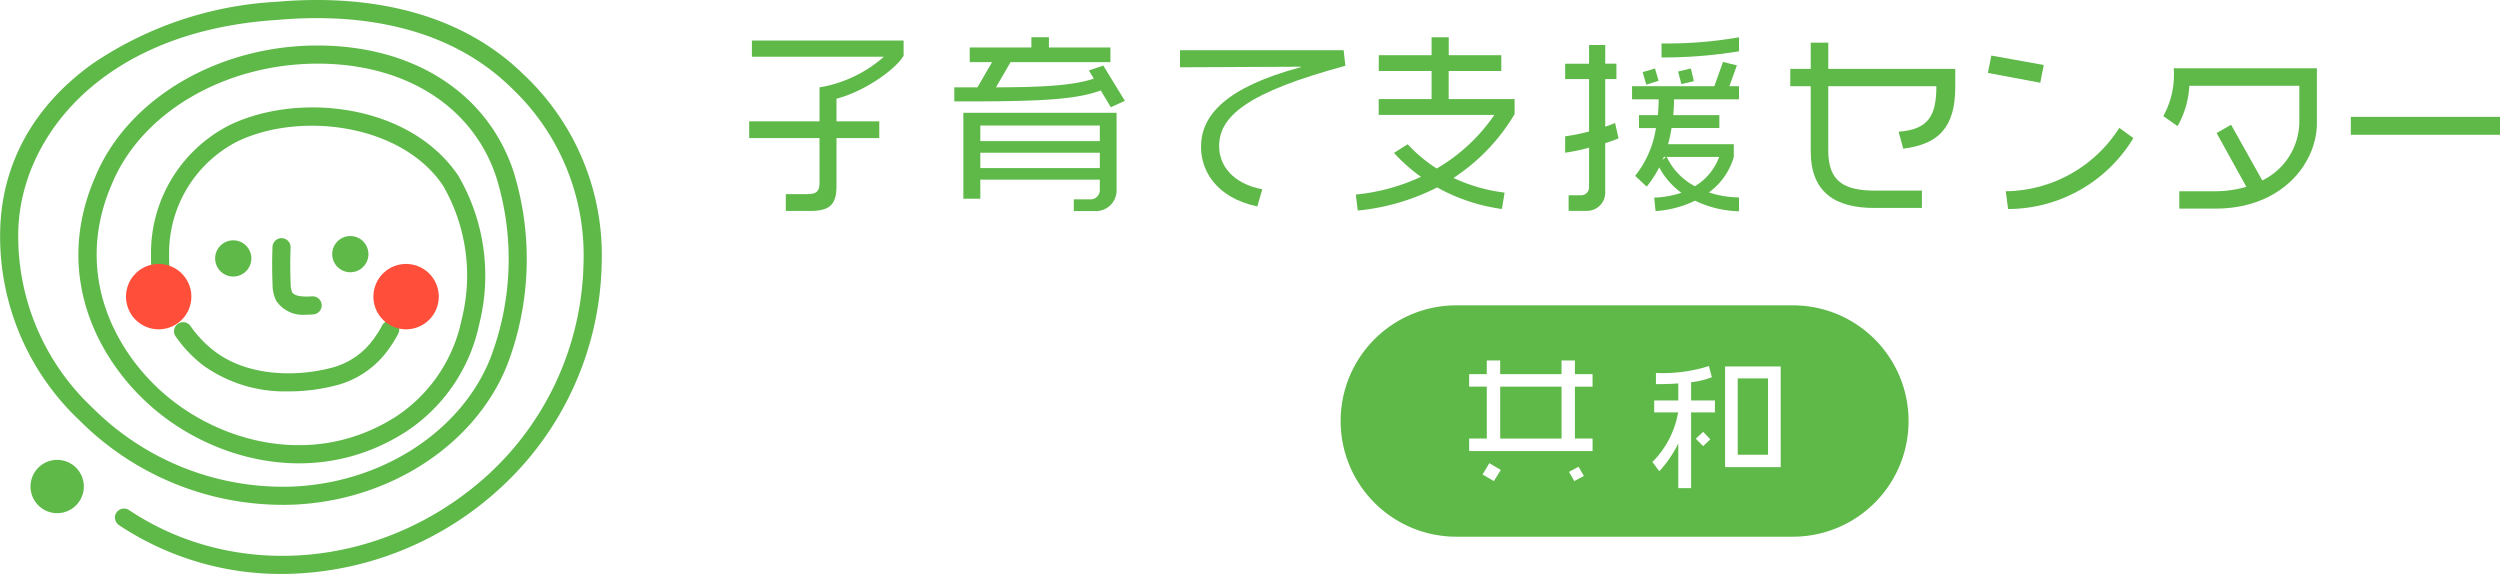 <svg id="グループ_18977" data-name="グループ 18977" xmlns="http://www.w3.org/2000/svg" xmlns:xlink="http://www.w3.org/1999/xlink" width="243.877" height="55.989" viewBox="0 0 243.877 55.989">
  <defs>
    <clipPath id="clip-path">
      <rect id="長方形_7340" data-name="長方形 7340" width="243.877" height="55.989" fill="none"/>
    </clipPath>
  </defs>
  <g id="グループ_18976" data-name="グループ 18976" clip-path="url(#clip-path)">
    <path id="パス_123856" data-name="パス 123856" d="M27.532,55.99a28.546,28.546,0,0,1-15.925-4.762.883.883,0,1,1,.982-1.469c10.358,6.922,24.547,5.694,34.507-2.987A28.743,28.743,0,0,0,56.92,25.758a22.437,22.437,0,0,0-7.045-17.2C43.2,2.021,33.836,1.35,27.146,1.936,10.023,2.984,2,13.356,1.783,22.55a22.941,22.941,0,0,0,7.24,17.227A26.266,26.266,0,0,0,28.389,47.47c8.767-.307,16.574-5.334,19.44-12.507a27.058,27.058,0,0,0,.579-17.7C46.21,10.646,40.04,6.516,31.9,6.224,22.53,5.9,13.912,10.708,10.918,17.944,7.155,26.592,11.13,34.226,16.1,38.49c5.475,4.694,14.54,7.193,22.446,2.2a14.893,14.893,0,0,0,6.488-9.521,17.522,17.522,0,0,0-1.822-13.074c-4.059-6.02-13.945-7.239-20.059-4.294A12.238,12.238,0,0,0,16.5,25.007a11.228,11.228,0,0,0,.562,3.752.884.884,0,0,1-1.681.549,12.978,12.978,0,0,1-.648-4.317,14,14,0,0,1,7.658-12.786C29.169,8.94,40,10.158,44.7,17.13a19.329,19.329,0,0,1,2.061,14.444,16.636,16.636,0,0,1-7.277,10.615c-8.657,5.471-18.56,2.76-24.527-2.358C9.5,35.156,5.15,26.77,9.291,17.253,12.555,9.365,21.876,4.084,31.966,4.458c8.9.319,15.679,4.9,18.123,12.257a28.893,28.893,0,0,1-.617,18.9C46.348,43.432,37.907,48.9,28.466,49.235a28.027,28.027,0,0,1-20.684-8.2A24.683,24.683,0,0,1,.016,22.5C.17,15.967,3.28,10.339,9.008,6.231A35.341,35.341,0,0,1,27.015.173C34.05-.442,43.958.289,51.093,7.279a24.166,24.166,0,0,1,7.6,18.511A30.53,30.53,0,0,1,48.252,48.109a31.642,31.642,0,0,1-20.72,7.881" transform="translate(0 0)" fill="#5eb949"/>
    <path id="パス_123857" data-name="パス 123857" d="M40.456,60.86a13.655,13.655,0,0,1-8.316-2.515,12.777,12.777,0,0,1-2.725-2.861.884.884,0,0,1,1.451-1.009,11.006,11.006,0,0,0,2.348,2.465c3.43,2.62,8.427,2.475,11.664,1.554a7.278,7.278,0,0,0,3.874-2.756,10.643,10.643,0,0,0,.807-1.287.884.884,0,1,1,1.557.835,12.473,12.473,0,0,1-.941,1.5A9.037,9.037,0,0,1,45.36,60.2a18.267,18.267,0,0,1-4.9.664" transform="translate(-12.293 -22.683)" fill="#5eb949"/>
    <path id="パス_123858" data-name="パス 123858" d="M10.343,79.972a2.6,2.6,0,1,1-2.6-2.6,2.6,2.6,0,0,1,2.6,2.6" transform="translate(-2.165 -32.512)" fill="#5eb949"/>
    <path id="パス_123859" data-name="パス 123859" d="M39.728,42.2a1.766,1.766,0,1,1-1.766-1.766A1.766,1.766,0,0,1,39.728,42.2" transform="translate(-15.209 -16.989)" fill="#5eb949"/>
    <path id="パス_123860" data-name="パス 123860" d="M59.425,41.478a1.766,1.766,0,1,1-1.766-1.766,1.766,1.766,0,0,1,1.766,1.766" transform="translate(-23.485 -16.686)" fill="#5eb949"/>
    <path id="パス_123861" data-name="パス 123861" d="M49.095,47.552A3.138,3.138,0,0,1,46.188,46.2a3.52,3.52,0,0,1-.361-1.6c-.05-1.208-.053-2.432-.006-3.64a.884.884,0,1,1,1.766.069c-.045,1.16-.043,2.336.006,3.5a2.052,2.052,0,0,0,.137.815c.2.359.867.5,1.972.416a.884.884,0,0,1,.132,1.762c-.184.014-.442.034-.74.034" transform="translate(-19.239 -16.854)" fill="#5eb949"/>
    <path id="パス_123862" data-name="パス 123862" d="M27.574,47.6a3.188,3.188,0,1,1-3.188-3.188A3.188,3.188,0,0,1,27.574,47.6" transform="translate(-8.907 -18.663)" fill="#ff4f3a"/>
    <path id="パス_123863" data-name="パス 123863" d="M69.2,47.6a3.188,3.188,0,1,1-3.188-3.188A3.188,3.188,0,0,1,69.2,47.6" transform="translate(-26.398 -18.663)" fill="#ff4f3a"/>
    <path id="パス_123864" data-name="パス 123864" d="M134.565,12.5v2.2h4.174v1.636h-4.174v4.7c0,1.842-.733,2.406-2.557,2.406h-2.388V21.8h2.124c.865,0,1.165-.282,1.165-1.091V16.332h-6.862V14.7h6.862V11.387a12.6,12.6,0,0,0,6.28-2.989H126.312V6.819h14.8V8.3c-.808,1.372-3.854,3.5-6.543,4.192" transform="translate(-52.964 -2.865)" fill="#5eb949"/>
    <path id="パス_123865" data-name="パス 123865" d="M175.821,13.092l-.978-1.635c-2.651.977-6.5,1.072-14.288,1.072V11.156h2.256l1.429-2.462h-2.181V7.264h6.016v-1h1.711v1h6V8.693h-9.739l-1.429,2.462c4.437-.019,7.408-.15,9.551-.846l-.489-.808,1.41-.47,2.105,3.441Zm-1.466,10.134h-2.143V22.079h1.71a.9.9,0,0,0,.827-.883V20.162H163.093v1.861h-1.655V13.638h14.947v7.483a2.017,2.017,0,0,1-2.031,2.106m.395-8.348H163.093V16.4H174.75Zm0,2.652H163.093v1.5H174.75Z" transform="translate(-67.462 -2.634)" fill="#5eb949"/>
    <path id="パス_123866" data-name="パス 123866" d="M202.347,17.8c0,1.918,1.354,3.666,4.211,4.212l-.489,1.673c-3.986-.846-5.49-3.459-5.49-5.809,0-3.064,2.388-5.81,9.758-7.783l-.019-.037-11.788.056V8.441h15.962l.169,1.523c-9.512,2.576-12.314,4.888-12.314,7.84" transform="translate(-83.419 -3.547)" fill="#5eb949"/>
    <path id="パス_123867" data-name="パス 123867" d="M237.639,19.992a16.311,16.311,0,0,0,4.982,1.429l-.263,1.6a18.039,18.039,0,0,1-6.317-2.105,21.513,21.513,0,0,1-7.746,2.255l-.188-1.56a19.51,19.51,0,0,0,6.355-1.729,17.038,17.038,0,0,1-2.632-2.332l1.335-.846A14.387,14.387,0,0,0,236,19.071a17.4,17.4,0,0,0,5.621-5.227h-11.28V12.3H235.5V9.557h-5.152V8.016H235.5V6.267h1.673V8.016H242.3V9.557h-5.133V12.3h6.43v1.467a19.054,19.054,0,0,1-5.96,6.223" transform="translate(-95.847 -2.633)" fill="#5eb949"/>
    <path id="パス_123868" data-name="パス 123868" d="M267.237,16.607v4.832a1.783,1.783,0,0,1-1.842,1.767h-1.73V21.684h1.241a.777.777,0,0,0,.752-.733V17.04a18.551,18.551,0,0,1-2.331.489v-1.6a18.388,18.388,0,0,0,2.331-.47V10.347h-2.331v-1.5h2.331V7.02h1.579V8.843h1.091v1.5h-1.091v4.644a9.514,9.514,0,0,0,.959-.357l.339,1.5c-.395.169-.827.319-1.3.47M276,22.21a10.451,10.451,0,0,1-3.854,1.015l-.132-1.316a9.262,9.262,0,0,0,2.651-.47,7.332,7.332,0,0,1-2.162-2.481,10.49,10.49,0,0,1-1.222,1.88l-1.128-1.052a9.791,9.791,0,0,0,2.031-4.663h-1.654V13.863h1.842c.038-.471.075-1,.075-1.542h-2.595V11.042h8.028l.846-2.369,1.353.338-.733,2.031h.94v1.279h-6.336c0,.545-.038,1.071-.075,1.542h4.494v1.259h-4.662q-.141.845-.339,1.579h6.411v1.241a6.509,6.509,0,0,1-2.425,3.459,9.325,9.325,0,0,0,2.933.488v1.354A10.432,10.432,0,0,1,276,22.21m-4.756-11.318-.357-1.222,1.2-.357.357,1.2Zm1.485-2.651V6.869a40.469,40.469,0,0,0,7.557-.6V7.639a46.044,46.044,0,0,1-7.557.6m.225,9.7c-.037.112-.094.206-.131.3l.338-.3Zm.282,0A6.3,6.3,0,0,0,275.98,20.8a5.558,5.558,0,0,0,2.369-2.857Zm1.429-7.107-.319-1.222,1.241-.3.3,1.241Z" transform="translate(-110.645 -2.633)" fill="#5eb949"/>
    <path id="パス_123869" data-name="パス 123869" d="M312.223,17.516l-.451-1.655c2.951-.206,3.685-1.617,3.685-4.437H304.91V17.7c0,3.027,1.541,3.91,4.587,3.91h4.55v1.692h-4.625c-3.873,0-6.223-1.541-6.223-5.545V11.425h-1.993V9.733H303.2V7.176h1.711V9.733H317.3v1.749c0,3.967-1.617,5.6-5.076,6.035" transform="translate(-126.562 -3.015)" fill="#5eb949"/>
    <path id="パス_123870" data-name="パス 123870" d="M339.56,12l-5.113-.959.338-1.692,5.114.921Zm-3.14,12.314-.226-1.729A13.294,13.294,0,0,0,347.268,16.4l1.372,1a14.312,14.312,0,0,1-12.22,6.918" transform="translate(-140.529 -3.928)" fill="#5eb949"/>
    <path id="パス_123871" data-name="パス 123871" d="M369.072,25.176h-3.553V23.484H369a10.862,10.862,0,0,0,3.064-.433l-2.9-5.246,1.41-.808,3.046,5.433a6.42,6.42,0,0,0,3.61-5.659V13.2H366.5a8.937,8.937,0,0,1-1.147,3.929l-1.391-.977a8.326,8.326,0,0,0,1.015-4.663h13.968v5.32c0,4-3.478,8.366-9.87,8.366" transform="translate(-152.929 -4.827)" fill="#5eb949"/>
    <rect id="長方形_7337" data-name="長方形 7337" width="14.552" height="1.749" transform="translate(229.325 11.399)" fill="#5eb949"/>
    <rect id="長方形_7338" data-name="長方形 7338" width="5.984" height="5.065" transform="translate(146.346 37.717)" fill="#5eb949"/>
    <rect id="長方形_7339" data-name="長方形 7339" width="2.956" height="7.448" transform="translate(169.517 36.913)" fill="#5eb949"/>
    <path id="パス_123872" data-name="パス 123872" d="M269.671,51.37H236.838a11.285,11.285,0,0,0,0,22.571h32.833a11.285,11.285,0,1,0,0-22.571M240.5,68.515l-1.1-.646.66-1.1,1.12.66Zm7.85,0-.517-.9.932-.5.517.9Zm1.779-9.213h-1.722v5.065h1.722v1.22h-12.04v-1.22h1.722V59.3h-1.722v-1.22h1.722V56.748h1.306v1.334H247.1V56.748h1.306v1.334h1.722Zm10.788,5.8-.717-.718.717-.674.7.732Zm1.148-3.286h-2.324V69.2h-1.249V64.841a11.39,11.39,0,0,1-1.851,2.712l-.674-.9a9.082,9.082,0,0,0,2.511-4.836H256.14V60.651h2.353V58.986c-.718.058-1.45.072-2.181.072V57.967a14.846,14.846,0,0,0,5.166-.674l.287,1.091a8.013,8.013,0,0,1-2.023.488v1.779h2.324Zm6.415,5.338h-5.424V57.336h5.424Z" transform="translate(-94.773 -21.585)" fill="#5eb949"/>
  </g>
</svg>

